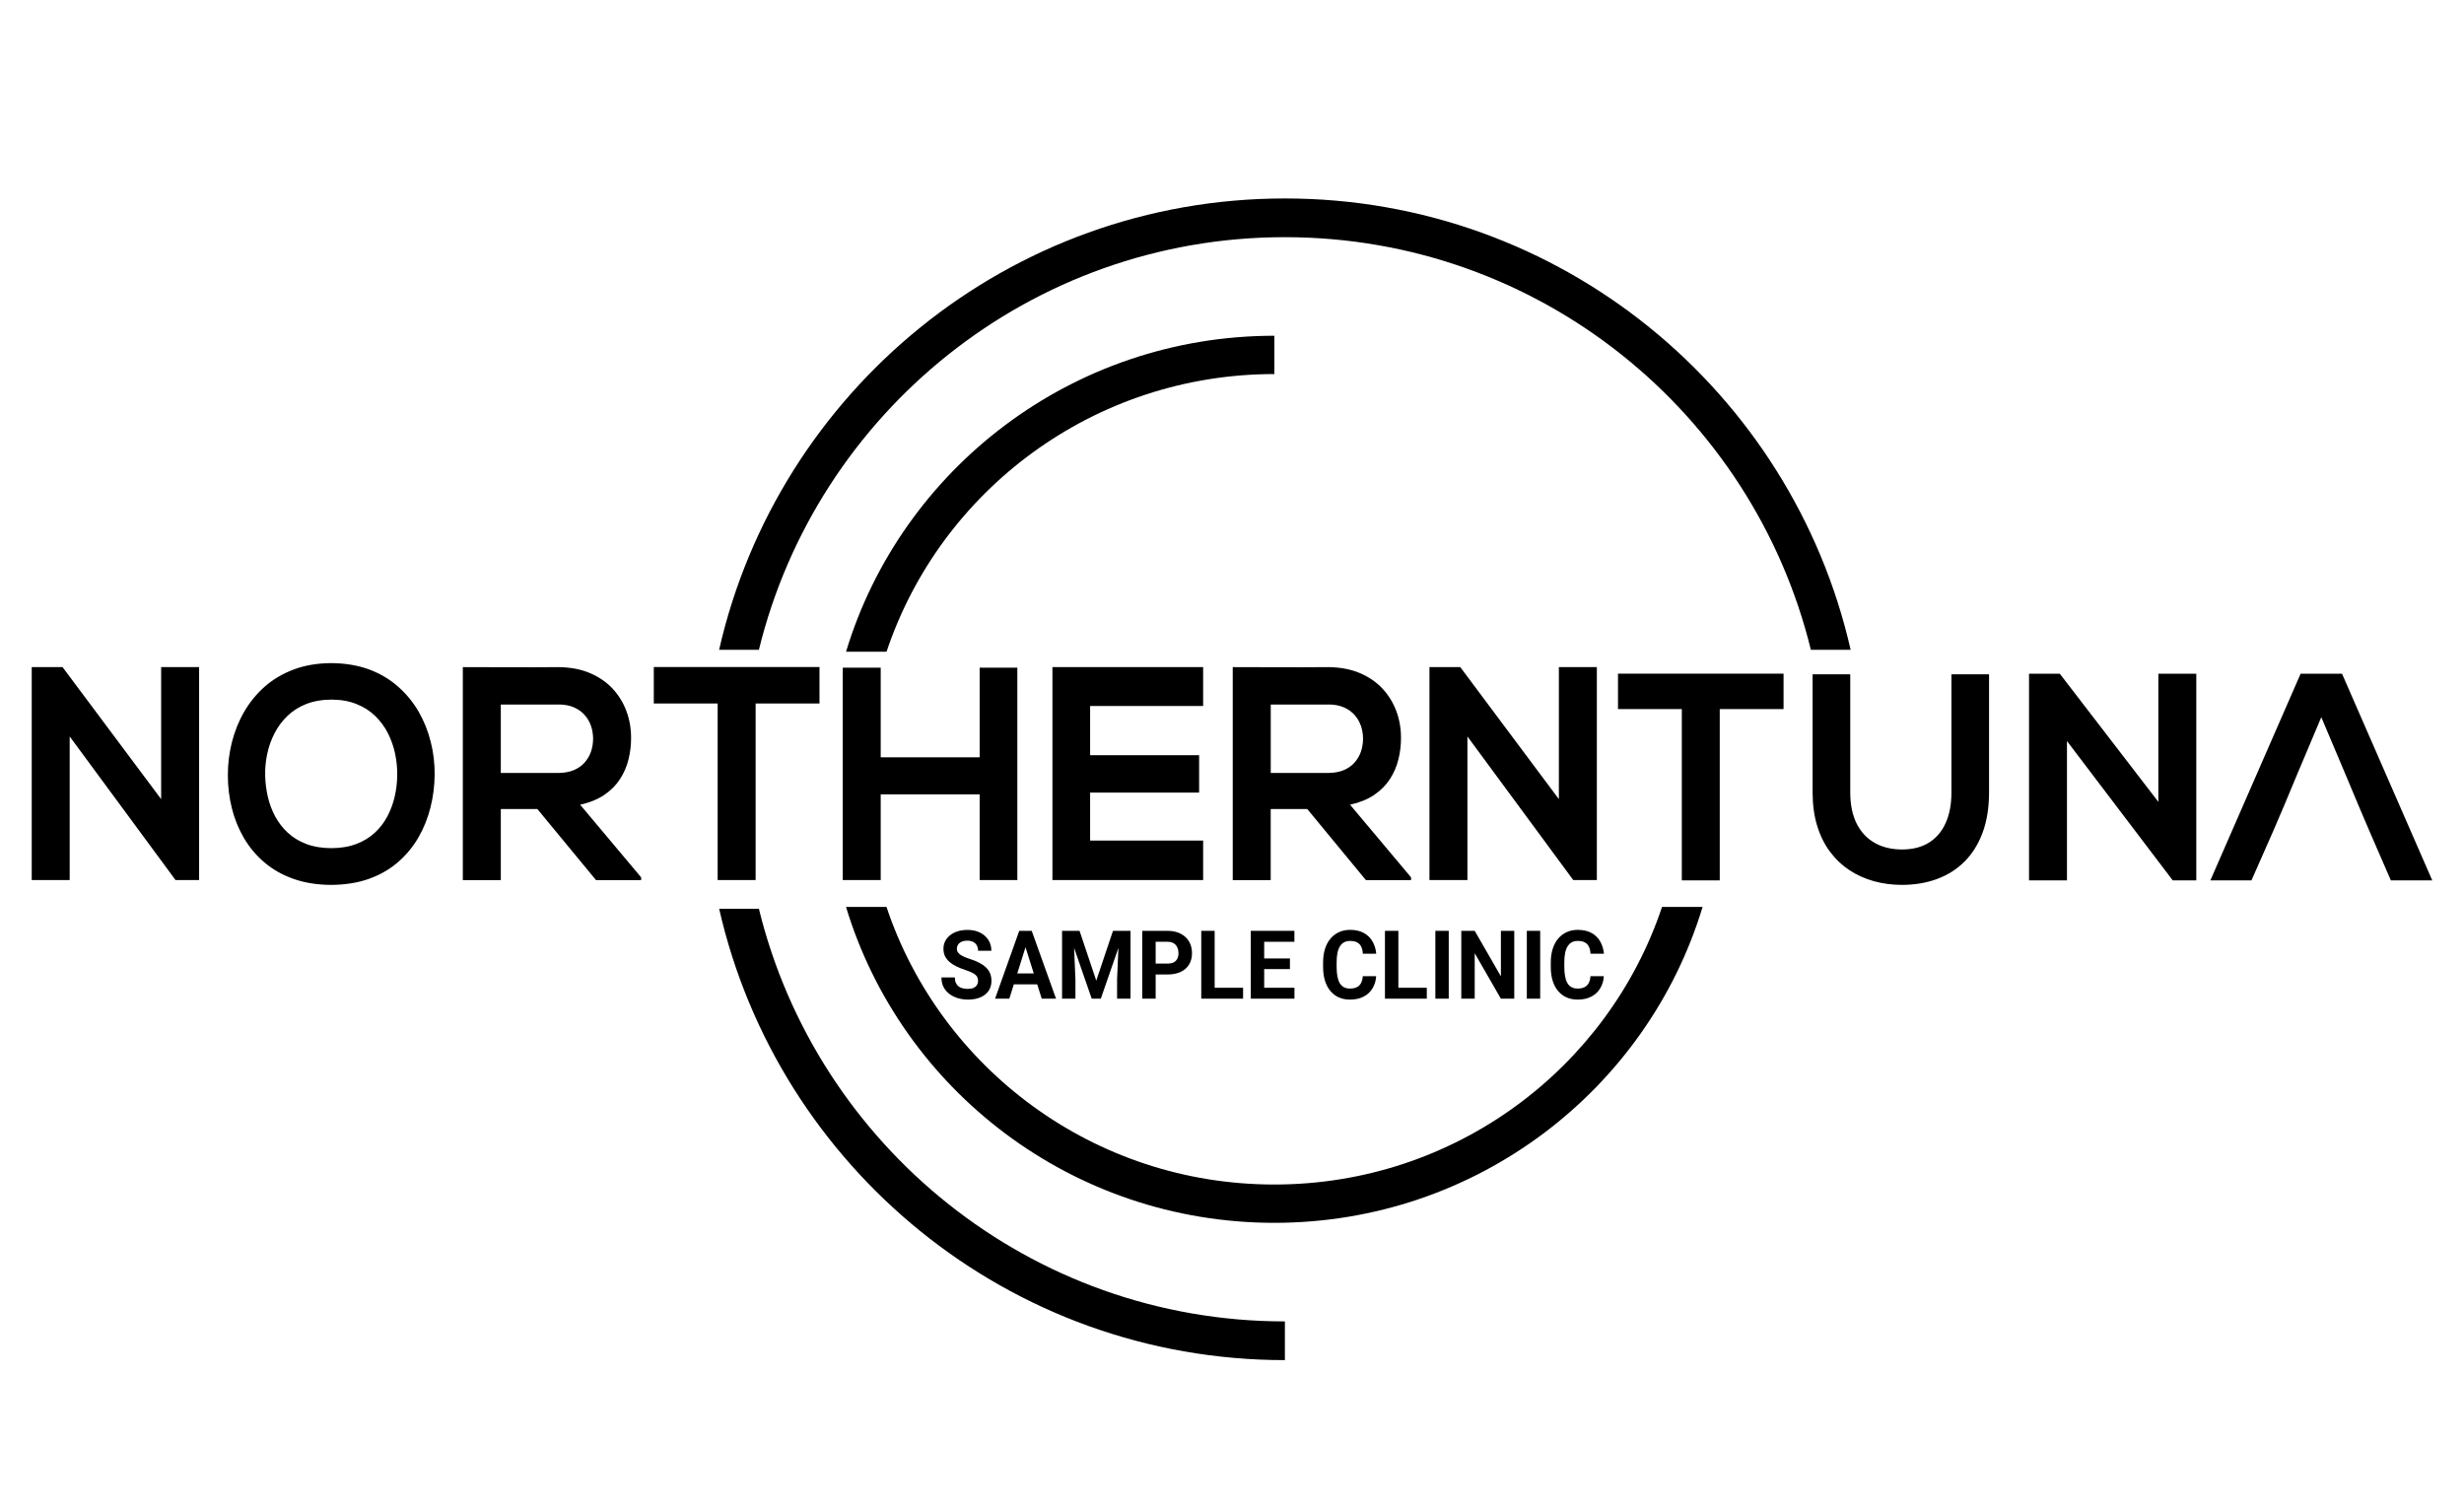 <svg width="212" height="130" viewBox="0 0 212 130" fill="none" xmlns="http://www.w3.org/2000/svg">
<path fill-rule="evenodd" clip-rule="evenodd" d="M205.708 75.745H209.27L201.505 57.963H197.943L190.177 75.745H193.713C197.241 67.783 195.699 71.18 199.722 61.701C203.783 71.27 202.186 67.665 205.708 75.745ZM185.703 68.989L177.223 57.963H174.576V75.745H177.84V63.756L186.941 75.745H188.967V57.963H185.703V68.989ZM167.899 58.016V68.19C167.899 69.208 167.729 70.085 167.4 70.811C167.075 71.542 166.594 72.101 165.967 72.494C165.336 72.884 164.574 73.082 163.672 73.085C162.77 73.085 161.981 72.901 161.313 72.526C160.645 72.154 160.127 71.604 159.754 70.877C159.388 70.151 159.198 69.254 159.194 68.19V58.016H155.954V68.19C155.958 69.261 156.09 70.22 156.354 71.069C156.618 71.924 156.988 72.661 157.466 73.297C157.94 73.93 158.5 74.455 159.144 74.88C159.788 75.297 160.486 75.61 161.248 75.819C162.011 76.027 162.811 76.131 163.641 76.131C164.733 76.131 165.739 75.961 166.651 75.627C167.563 75.293 168.353 74.793 169.02 74.129C169.692 73.464 170.207 72.637 170.58 71.642C170.946 70.651 171.132 69.504 171.136 68.19V58.016H167.899ZM144.701 75.745H147.965V61.006H153.456V57.96C152.202 57.96 150.992 57.96 149.816 57.96C148.636 57.96 147.474 57.96 146.325 57.96C145.176 57.96 144.013 57.96 142.837 57.96C141.661 57.96 140.454 57.96 139.21 57.96V61.006H144.701V75.745Z" fill="black"/>
<path fill-rule="evenodd" clip-rule="evenodd" d="M134.124 68.754L125.638 57.392H122.989V75.716H126.255V63.361L135.362 75.716H137.391V57.392H134.124V68.754ZM114.306 60.609C114.818 60.613 115.263 60.696 115.639 60.864C116.012 61.029 116.321 61.251 116.562 61.53C116.806 61.81 116.982 62.121 117.101 62.473C117.216 62.82 117.274 63.182 117.274 63.555C117.274 63.924 117.216 64.286 117.104 64.637C116.989 64.984 116.806 65.3 116.568 65.579C116.331 65.859 116.019 66.081 115.646 66.246C115.269 66.41 114.825 66.493 114.306 66.5H109.334V60.617H114.306V60.609ZM121.405 75.483L116.158 69.234C116.979 69.051 117.667 68.772 118.234 68.388C118.793 68.009 119.244 67.557 119.584 67.034C119.923 66.507 120.17 65.945 120.316 65.336C120.469 64.726 120.544 64.107 120.54 63.472C120.54 62.67 120.408 61.907 120.14 61.186C119.872 60.463 119.479 59.818 118.953 59.252C118.43 58.685 117.776 58.241 117.003 57.911C116.226 57.578 115.327 57.41 114.306 57.395C112.932 57.41 111.559 57.41 110.185 57.406C108.811 57.403 107.438 57.395 106.064 57.395V75.719H109.33V69.603H112.474L117.521 75.719H121.405V75.483ZM103.517 72.319H93.793V68.188H103.171V64.974H93.793V60.739H103.517V57.392H90.55C90.55 60.445 90.55 63.505 90.55 66.557C90.55 69.617 90.55 72.67 90.55 75.716H103.517V72.319ZM87.531 75.716V57.442H84.289V65.153H75.775V57.442H72.509V75.716H75.775V68.345H84.289V75.716H87.531ZM61.747 75.716H65.013V60.527H70.508V57.388C69.253 57.388 68.042 57.388 66.865 57.388C65.685 57.388 64.521 57.388 63.371 57.388C62.222 57.388 61.058 57.388 59.881 57.388C58.704 57.388 57.497 57.388 56.252 57.388V60.527H61.747V75.716ZM48.061 60.609C48.573 60.613 49.017 60.696 49.394 60.864C49.764 61.029 50.076 61.251 50.316 61.53C50.561 61.81 50.737 62.121 50.856 62.473C50.971 62.82 51.029 63.182 51.029 63.555C51.029 63.924 50.971 64.286 50.859 64.637C50.744 64.984 50.561 65.3 50.323 65.579C50.082 65.859 49.774 66.081 49.401 66.246C49.024 66.41 48.58 66.493 48.061 66.5H43.089V60.617H48.061V60.609ZM55.163 75.483L49.916 69.234C50.737 69.051 51.426 68.772 51.992 68.388C52.552 68.009 53.003 67.557 53.342 67.034C53.681 66.507 53.929 65.945 54.075 65.336C54.227 64.726 54.302 64.107 54.298 63.472C54.298 62.67 54.166 61.907 53.898 61.186C53.63 60.463 53.237 59.818 52.711 59.252C52.189 58.685 51.534 58.241 50.761 57.911C49.984 57.578 49.085 57.41 48.064 57.395C46.691 57.41 45.317 57.41 43.943 57.406C42.57 57.403 41.196 57.395 39.822 57.395V75.719H43.089V69.603H46.233L51.28 75.719H55.163V75.483ZM28.514 60.19C29.331 60.194 30.054 60.319 30.675 60.574C31.302 60.821 31.838 61.165 32.286 61.602C32.733 62.039 33.1 62.534 33.381 63.093C33.663 63.651 33.87 64.243 33.999 64.863C34.127 65.486 34.188 66.106 34.175 66.726C34.168 67.331 34.097 67.933 33.961 68.528C33.826 69.126 33.615 69.693 33.334 70.223C33.059 70.753 32.696 71.226 32.252 71.638C31.811 72.054 31.278 72.376 30.661 72.609C30.044 72.846 29.325 72.968 28.507 72.971C27.69 72.968 26.974 72.849 26.353 72.613C25.736 72.376 25.204 72.054 24.763 71.645C24.322 71.237 23.959 70.764 23.674 70.237C23.392 69.707 23.182 69.144 23.043 68.546C22.907 67.955 22.829 67.353 22.816 66.747C22.799 66.124 22.857 65.5 22.989 64.877C23.118 64.257 23.321 63.666 23.613 63.103C23.898 62.541 24.267 62.043 24.719 61.606C25.173 61.168 25.712 60.821 26.343 60.57C26.974 60.326 27.697 60.194 28.514 60.19ZM28.514 57.051C27.317 57.055 26.241 57.238 25.288 57.593C24.335 57.951 23.501 58.438 22.789 59.062C22.08 59.689 21.49 60.409 21.015 61.226C20.543 62.039 20.191 62.917 19.953 63.849C19.719 64.78 19.604 65.73 19.604 66.697C19.604 67.665 19.719 68.611 19.946 69.524C20.174 70.445 20.523 71.301 20.984 72.093C21.449 72.889 22.036 73.591 22.745 74.193C23.453 74.799 24.288 75.275 25.248 75.612C26.204 75.952 27.293 76.128 28.511 76.132C29.728 76.121 30.814 75.949 31.77 75.601C32.723 75.257 33.551 74.777 34.253 74.164C34.958 73.555 35.538 72.849 36.003 72.047C36.464 71.244 36.807 70.388 37.038 69.471C37.268 68.557 37.387 67.622 37.397 66.668C37.404 65.705 37.299 64.759 37.061 63.831C36.831 62.903 36.481 62.028 36.01 61.211C35.535 60.398 34.941 59.678 34.229 59.054C33.52 58.431 32.686 57.94 31.733 57.585C30.776 57.241 29.704 57.059 28.514 57.051ZM13.865 68.754L5.379 57.392H2.73V75.716H5.996V63.361L15.103 75.716H17.131V57.392H13.865V68.754Z" fill="black"/>
<path fill-rule="evenodd" clip-rule="evenodd" d="M110.551 17.074C134.294 17.074 154.17 33.673 159.228 55.907H155.805C150.812 35.53 132.446 20.405 110.548 20.405C88.65 20.405 70.287 35.53 65.294 55.907H61.871C66.932 33.673 86.808 17.074 110.551 17.074ZM65.294 78.185C70.283 98.562 88.653 113.687 110.551 113.687V117.017C86.808 117.017 66.932 100.419 61.875 78.185H65.294Z" fill="black"/>
<path fill-rule="evenodd" clip-rule="evenodd" d="M146.489 78.025C141.736 93.745 127.038 105.206 109.641 105.206C92.244 105.206 77.546 93.745 72.79 78.025H76.271C80.91 91.898 94.097 101.91 109.638 101.91C125.179 101.91 138.363 91.898 143.001 78.025H146.489ZM72.793 56.067C77.55 40.346 92.248 28.886 109.645 28.886V32.182C94.103 32.182 80.916 42.194 76.278 56.067H72.793Z" fill="black"/>
<path d="M84.15 84.393C84.15 84.289 84.134 84.195 84.103 84.112C84.075 84.027 84.021 83.949 83.942 83.88C83.862 83.808 83.751 83.737 83.607 83.667C83.464 83.598 83.278 83.526 83.05 83.451C82.796 83.365 82.555 83.269 82.327 83.162C82.101 83.055 81.901 82.931 81.727 82.79C81.555 82.645 81.419 82.478 81.319 82.289C81.222 82.099 81.173 81.878 81.173 81.627C81.173 81.384 81.224 81.164 81.327 80.966C81.429 80.766 81.573 80.594 81.758 80.453C81.942 80.309 82.16 80.198 82.411 80.12C82.665 80.043 82.943 80.004 83.246 80.004C83.659 80.004 84.019 80.082 84.326 80.237C84.634 80.391 84.873 80.604 85.042 80.874C85.213 81.144 85.299 81.452 85.299 81.8H84.153C84.153 81.629 84.119 81.479 84.05 81.351C83.983 81.22 83.88 81.117 83.742 81.042C83.606 80.967 83.434 80.93 83.227 80.93C83.027 80.93 82.86 80.962 82.727 81.026C82.593 81.088 82.493 81.172 82.427 81.279C82.36 81.383 82.327 81.5 82.327 81.631C82.327 81.73 82.35 81.82 82.396 81.9C82.445 81.98 82.516 82.055 82.611 82.124C82.706 82.194 82.823 82.259 82.961 82.321C83.1 82.382 83.26 82.442 83.442 82.501C83.747 82.597 84.015 82.705 84.246 82.826C84.479 82.946 84.674 83.081 84.83 83.231C84.987 83.38 85.105 83.55 85.184 83.74C85.263 83.929 85.303 84.144 85.303 84.385C85.303 84.639 85.256 84.866 85.161 85.066C85.066 85.266 84.929 85.436 84.749 85.575C84.57 85.714 84.356 85.82 84.107 85.892C83.859 85.964 83.58 86 83.273 86C82.996 86 82.723 85.963 82.454 85.888C82.184 85.81 81.94 85.694 81.719 85.539C81.501 85.384 81.327 85.186 81.196 84.946C81.065 84.705 81 84.421 81 84.092H82.157C82.157 84.274 82.184 84.427 82.238 84.553C82.292 84.679 82.368 84.78 82.465 84.858C82.565 84.935 82.683 84.991 82.819 85.026C82.957 85.061 83.109 85.078 83.273 85.078C83.473 85.078 83.637 85.049 83.765 84.99C83.896 84.931 83.992 84.85 84.053 84.746C84.118 84.641 84.15 84.524 84.15 84.393Z" fill="black"/>
<path d="M88.364 81.082L86.841 85.92H85.615L87.695 80.084H88.476L88.364 81.082ZM89.63 85.92L88.103 81.082L87.98 80.084H88.768L90.86 85.92H89.63ZM89.56 83.748V84.689H86.603V83.748H89.56Z" fill="black"/>
<path d="M91.906 80.084H92.883L94.321 84.369L95.76 80.084H96.736L94.713 85.92H93.929L91.906 80.084ZM91.379 80.084H92.352L92.529 84.26V85.92H91.379V80.084ZM96.29 80.084H97.267V85.92H96.113V84.26L96.29 80.084Z" fill="black"/>
<path d="M100.459 83.84H99.032V82.902H100.459C100.679 82.902 100.859 82.864 100.997 82.79C101.136 82.712 101.237 82.605 101.301 82.469C101.365 82.333 101.397 82.179 101.397 82.008C101.397 81.834 101.365 81.673 101.301 81.523C101.237 81.373 101.136 81.253 100.997 81.162C100.859 81.072 100.679 81.026 100.459 81.026H99.432V85.92H98.278V80.084H100.459C100.897 80.084 101.273 80.167 101.586 80.333C101.901 80.496 102.142 80.721 102.309 81.01C102.475 81.299 102.559 81.629 102.559 82C102.559 82.377 102.475 82.703 102.309 82.978C102.142 83.253 101.901 83.466 101.586 83.615C101.273 83.765 100.897 83.84 100.459 83.84Z" fill="black"/>
<path d="M106.954 84.982V85.92H104.135V84.982H106.954ZM104.508 80.084V85.92H103.355V80.084H104.508Z" fill="black"/>
<path d="M111.373 84.982V85.92H108.392V84.982H111.373ZM108.769 80.084V85.92H107.616V80.084H108.769ZM110.984 82.461V83.375H108.392V82.461H110.984ZM111.369 80.084V81.026H108.392V80.084H111.369Z" fill="black"/>
<path d="M117.253 83.984H118.403C118.38 84.377 118.276 84.725 118.091 85.03C117.909 85.335 117.654 85.573 117.326 85.743C117 85.915 116.608 86 116.149 86C115.79 86 115.468 85.936 115.184 85.808C114.899 85.677 114.656 85.49 114.453 85.246C114.253 85.003 114.101 84.709 113.996 84.365C113.89 84.02 113.838 83.634 113.838 83.206V82.802C113.838 82.374 113.892 81.988 113.999 81.643C114.11 81.296 114.266 81.001 114.469 80.757C114.674 80.514 114.919 80.327 115.203 80.196C115.488 80.066 115.806 80 116.157 80C116.623 80 117.017 80.088 117.337 80.264C117.66 80.441 117.91 80.684 118.087 80.994C118.267 81.304 118.374 81.657 118.41 82.052H117.257C117.244 81.817 117.199 81.618 117.122 81.455C117.045 81.289 116.928 81.165 116.772 81.082C116.618 80.997 116.413 80.954 116.157 80.954C115.965 80.954 115.797 80.991 115.653 81.066C115.509 81.141 115.389 81.254 115.292 81.407C115.194 81.559 115.121 81.751 115.072 81.984C115.026 82.214 115.003 82.484 115.003 82.794V83.206C115.003 83.508 115.025 83.774 115.068 84.004C115.112 84.231 115.179 84.424 115.268 84.581C115.361 84.736 115.479 84.854 115.622 84.934C115.768 85.011 115.944 85.05 116.149 85.05C116.39 85.05 116.589 85.01 116.745 84.93C116.902 84.85 117.021 84.731 117.103 84.573C117.187 84.415 117.237 84.219 117.253 83.984Z" fill="black"/>
<path d="M122.76 84.982V85.92H119.941V84.982H122.76ZM120.314 80.084V85.92H119.16V80.084H120.314Z" fill="black"/>
<path d="M124.648 80.084V85.92H123.498V80.084H124.648Z" fill="black"/>
<path d="M130.286 80.084V85.92H129.132L126.882 82.008V85.92H125.729V80.084H126.882L129.136 84V80.084H130.286Z" fill="black"/>
<path d="M132.516 80.084V85.92H131.366V80.084H132.516Z" fill="black"/>
<path d="M136.842 83.984H137.992C137.969 84.377 137.865 84.725 137.681 85.03C137.499 85.335 137.244 85.573 136.916 85.743C136.59 85.915 136.198 86 135.739 86C135.38 86 135.058 85.936 134.774 85.808C134.489 85.677 134.245 85.49 134.043 85.246C133.843 85.003 133.69 84.709 133.585 84.365C133.48 84.02 133.428 83.634 133.428 83.206V82.802C133.428 82.374 133.481 81.988 133.589 81.643C133.699 81.296 133.856 81.001 134.058 80.757C134.263 80.514 134.508 80.327 134.793 80.196C135.077 80.066 135.395 80 135.746 80C136.213 80 136.607 80.088 136.927 80.264C137.25 80.441 137.5 80.684 137.677 80.994C137.856 81.304 137.964 81.657 138 82.052H136.846C136.833 81.817 136.789 81.618 136.712 81.455C136.635 81.289 136.518 81.165 136.362 81.082C136.208 80.997 136.003 80.954 135.746 80.954C135.554 80.954 135.386 80.991 135.243 81.066C135.099 81.141 134.979 81.254 134.881 81.407C134.784 81.559 134.711 81.751 134.662 81.984C134.616 82.214 134.593 82.484 134.593 82.794V83.206C134.593 83.508 134.615 83.774 134.658 84.004C134.702 84.231 134.768 84.424 134.858 84.581C134.95 84.736 135.068 84.854 135.212 84.934C135.358 85.011 135.534 85.05 135.739 85.05C135.98 85.05 136.178 85.01 136.335 84.93C136.491 84.85 136.61 84.731 136.692 84.573C136.777 84.415 136.827 84.219 136.842 83.984Z" fill="black"/>
</svg>
